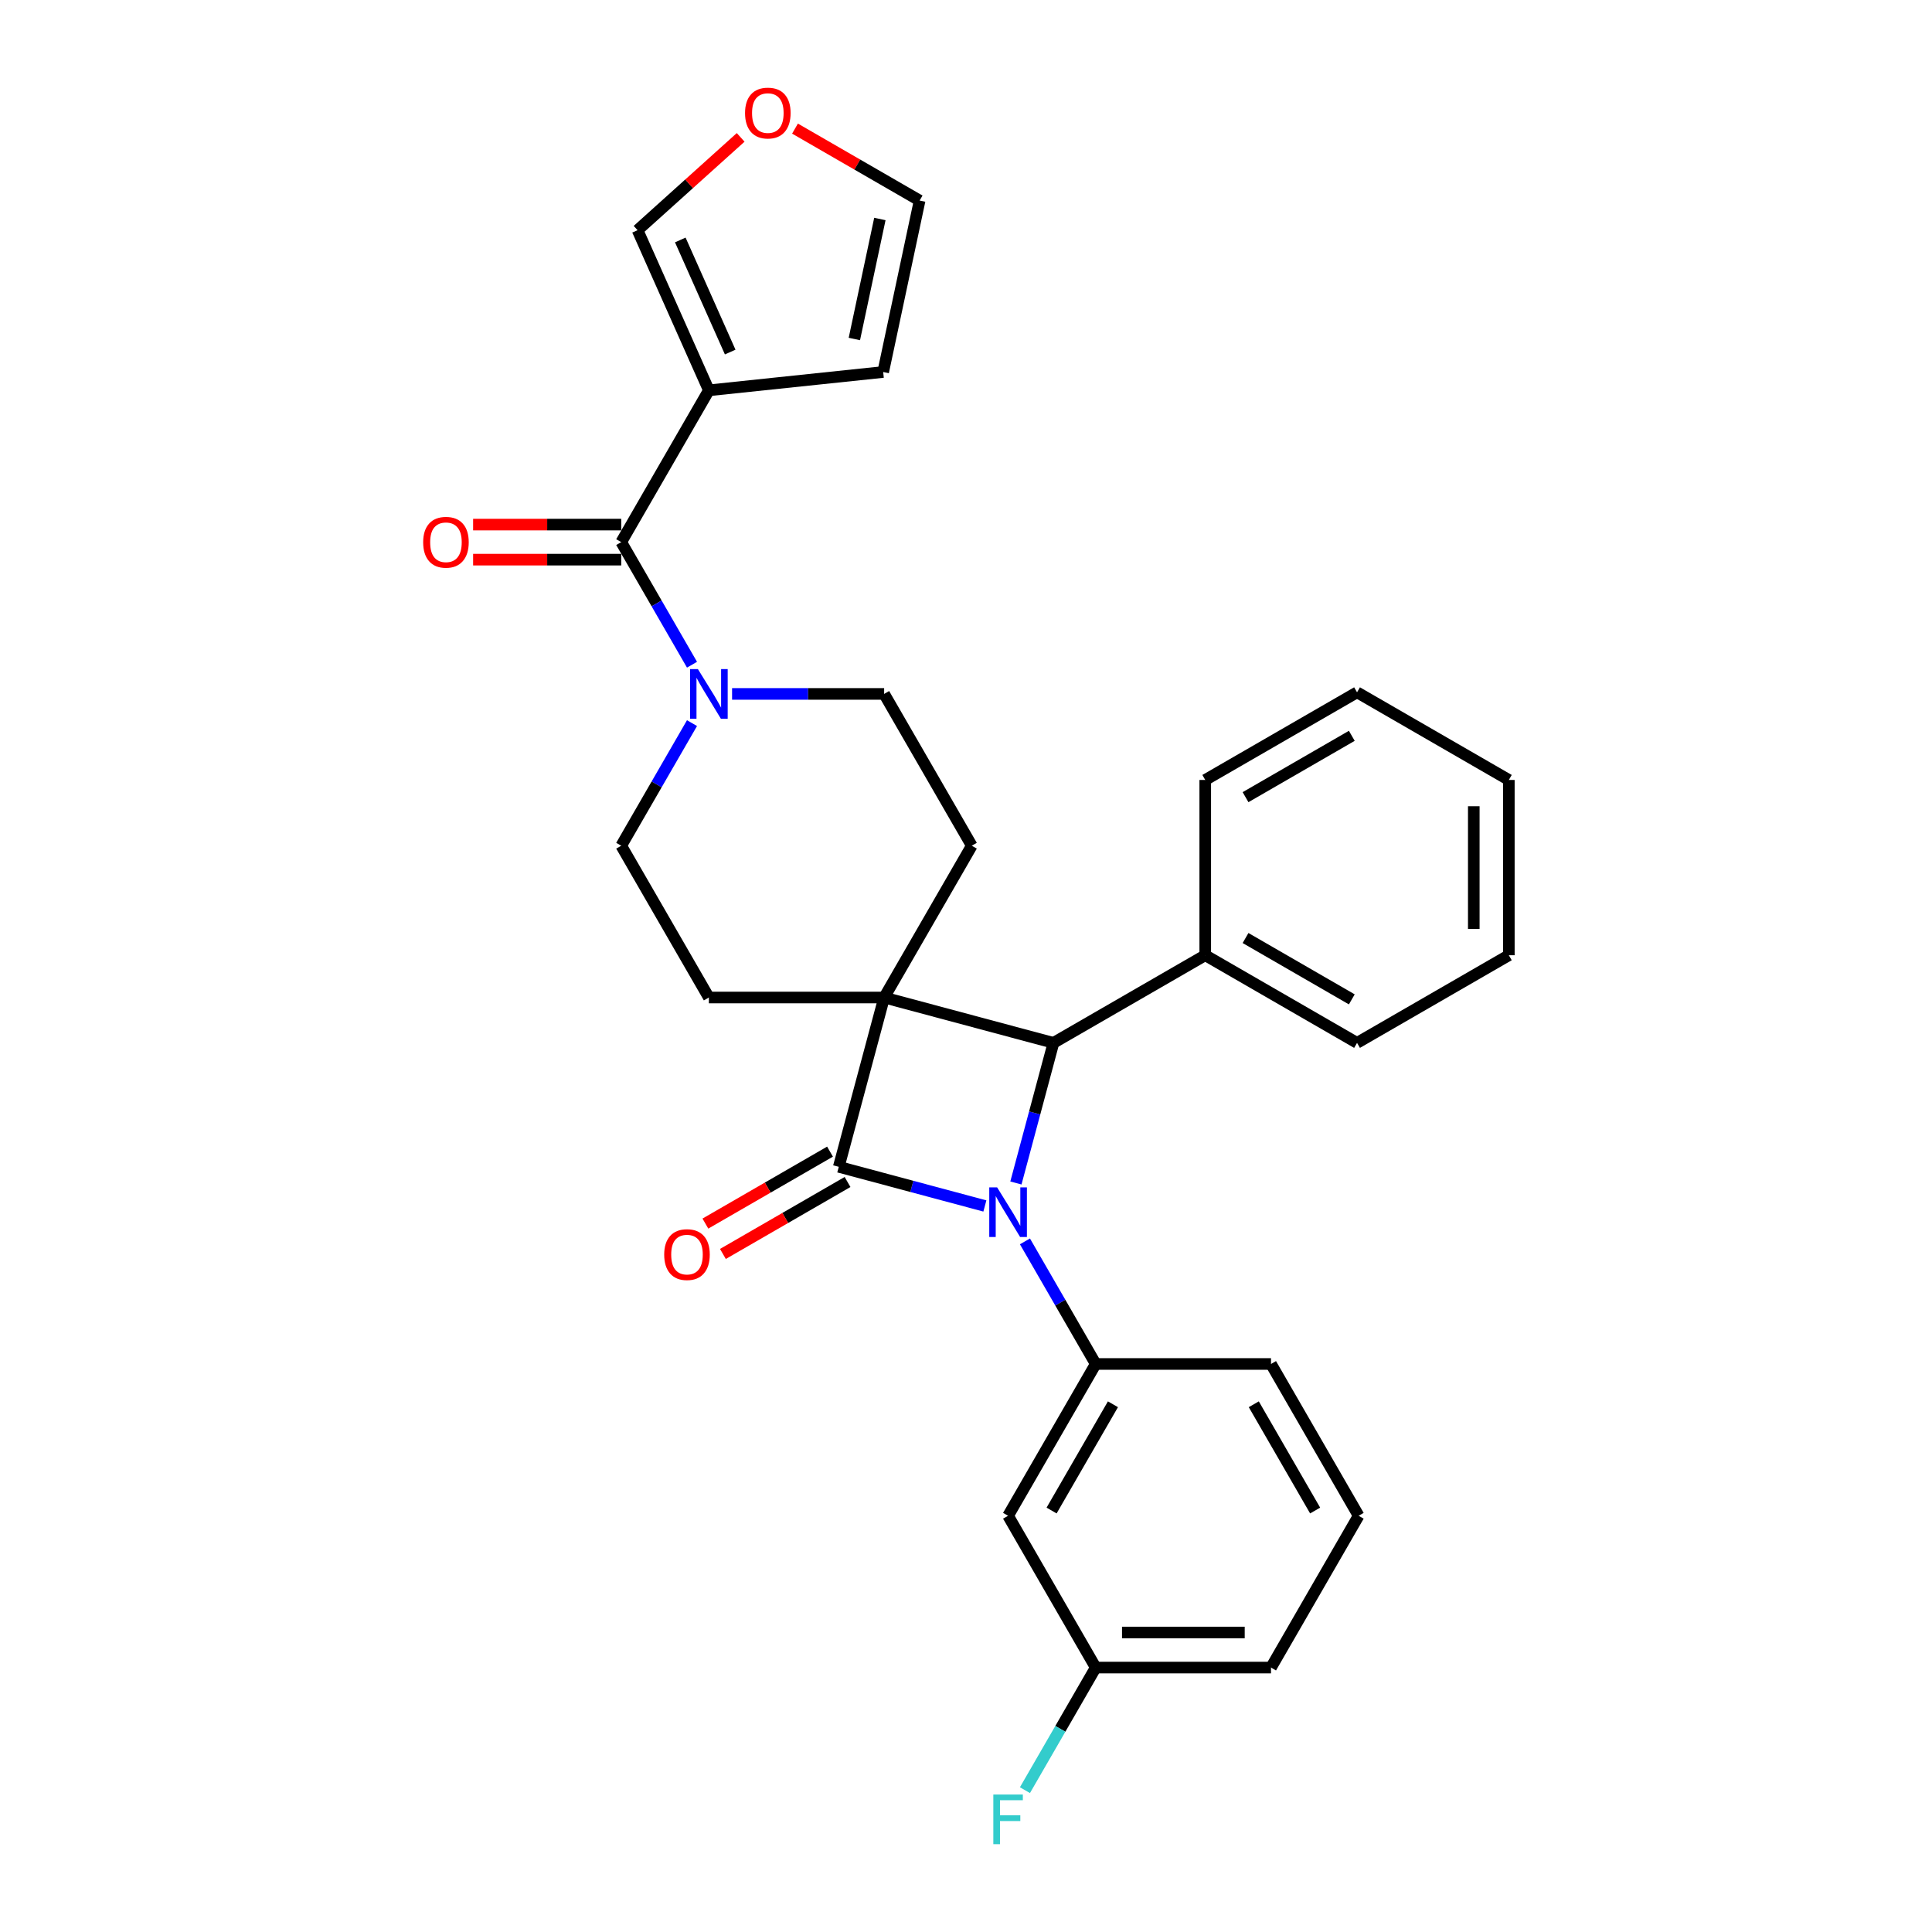 <?xml version='1.0' encoding='iso-8859-1'?>
<svg version='1.1' baseProfile='full'
              xmlns='http://www.w3.org/2000/svg'
                      xmlns:rdkit='http://www.rdkit.org/xml'
                      xmlns:xlink='http://www.w3.org/1999/xlink'
                  xml:space='preserve'
width='1000px' height='1000px' viewBox='0 0 1000 1000'>
<!-- END OF HEADER -->
<rect style='opacity:1.0;fill:#FFFFFF;stroke:none' width='1000' height='1000' x='0' y='0'> </rect>
<path class='bond-1' d='M 457.632,516.309 L 434.151,603.941' style='fill:none;fill-rule:evenodd;stroke:#000000;stroke-width:6px;stroke-linecap:butt;stroke-linejoin:miter;stroke-opacity:1' />
<path class='bond-2' d='M 457.632,516.309 L 545.264,539.79' style='fill:none;fill-rule:evenodd;stroke:#000000;stroke-width:6px;stroke-linecap:butt;stroke-linejoin:miter;stroke-opacity:1' />
<path class='bond-7' d='M 457.632,516.309 L 502.994,437.74' style='fill:none;fill-rule:evenodd;stroke:#000000;stroke-width:6px;stroke-linecap:butt;stroke-linejoin:miter;stroke-opacity:1' />
<path class='bond-8' d='M 457.632,516.309 L 366.908,516.309' style='fill:none;fill-rule:evenodd;stroke:#000000;stroke-width:6px;stroke-linecap:butt;stroke-linejoin:miter;stroke-opacity:1' />
<path class='bond-0' d='M 525.833,612.308 L 535.549,576.049' style='fill:none;fill-rule:evenodd;stroke:#0000FF;stroke-width:6px;stroke-linecap:butt;stroke-linejoin:miter;stroke-opacity:1' />
<path class='bond-0' d='M 535.549,576.049 L 545.264,539.79' style='fill:none;fill-rule:evenodd;stroke:#000000;stroke-width:6px;stroke-linecap:butt;stroke-linejoin:miter;stroke-opacity:1' />
<path class='bond-5' d='M 530.51,642.537 L 548.827,674.264' style='fill:none;fill-rule:evenodd;stroke:#0000FF;stroke-width:6px;stroke-linecap:butt;stroke-linejoin:miter;stroke-opacity:1' />
<path class='bond-5' d='M 548.827,674.264 L 567.145,705.992' style='fill:none;fill-rule:evenodd;stroke:#000000;stroke-width:6px;stroke-linecap:butt;stroke-linejoin:miter;stroke-opacity:1' />
<path class='bond-29' d='M 509.771,624.204 L 471.961,614.073' style='fill:none;fill-rule:evenodd;stroke:#0000FF;stroke-width:6px;stroke-linecap:butt;stroke-linejoin:miter;stroke-opacity:1' />
<path class='bond-29' d='M 471.961,614.073 L 434.151,603.941' style='fill:none;fill-rule:evenodd;stroke:#000000;stroke-width:6px;stroke-linecap:butt;stroke-linejoin:miter;stroke-opacity:1' />
<path class='bond-10' d='M 429.615,596.085 L 397.361,614.706' style='fill:none;fill-rule:evenodd;stroke:#000000;stroke-width:6px;stroke-linecap:butt;stroke-linejoin:miter;stroke-opacity:1' />
<path class='bond-10' d='M 397.361,614.706 L 365.108,633.328' style='fill:none;fill-rule:evenodd;stroke:#FF0000;stroke-width:6px;stroke-linecap:butt;stroke-linejoin:miter;stroke-opacity:1' />
<path class='bond-10' d='M 438.687,611.798 L 406.434,630.42' style='fill:none;fill-rule:evenodd;stroke:#000000;stroke-width:6px;stroke-linecap:butt;stroke-linejoin:miter;stroke-opacity:1' />
<path class='bond-10' d='M 406.434,630.42 L 374.18,649.041' style='fill:none;fill-rule:evenodd;stroke:#FF0000;stroke-width:6px;stroke-linecap:butt;stroke-linejoin:miter;stroke-opacity:1' />
<path class='bond-15' d='M 545.264,539.79 L 623.833,494.428' style='fill:none;fill-rule:evenodd;stroke:#000000;stroke-width:6px;stroke-linecap:butt;stroke-linejoin:miter;stroke-opacity:1' />
<path class='bond-3' d='M 321.546,280.602 L 339.864,312.329' style='fill:none;fill-rule:evenodd;stroke:#000000;stroke-width:6px;stroke-linecap:butt;stroke-linejoin:miter;stroke-opacity:1' />
<path class='bond-3' d='M 339.864,312.329 L 358.182,344.056' style='fill:none;fill-rule:evenodd;stroke:#0000FF;stroke-width:6px;stroke-linecap:butt;stroke-linejoin:miter;stroke-opacity:1' />
<path class='bond-4' d='M 321.546,280.602 L 366.908,202.033' style='fill:none;fill-rule:evenodd;stroke:#000000;stroke-width:6px;stroke-linecap:butt;stroke-linejoin:miter;stroke-opacity:1' />
<path class='bond-17' d='M 321.546,271.529 L 283.215,271.529' style='fill:none;fill-rule:evenodd;stroke:#000000;stroke-width:6px;stroke-linecap:butt;stroke-linejoin:miter;stroke-opacity:1' />
<path class='bond-17' d='M 283.215,271.529 L 244.885,271.529' style='fill:none;fill-rule:evenodd;stroke:#FF0000;stroke-width:6px;stroke-linecap:butt;stroke-linejoin:miter;stroke-opacity:1' />
<path class='bond-17' d='M 321.546,289.674 L 283.215,289.674' style='fill:none;fill-rule:evenodd;stroke:#000000;stroke-width:6px;stroke-linecap:butt;stroke-linejoin:miter;stroke-opacity:1' />
<path class='bond-17' d='M 283.215,289.674 L 244.885,289.674' style='fill:none;fill-rule:evenodd;stroke:#FF0000;stroke-width:6px;stroke-linecap:butt;stroke-linejoin:miter;stroke-opacity:1' />
<path class='bond-11' d='M 366.908,202.033 L 330.007,119.152' style='fill:none;fill-rule:evenodd;stroke:#000000;stroke-width:6px;stroke-linecap:butt;stroke-linejoin:miter;stroke-opacity:1' />
<path class='bond-11' d='M 377.949,182.22 L 352.119,124.204' style='fill:none;fill-rule:evenodd;stroke:#000000;stroke-width:6px;stroke-linecap:butt;stroke-linejoin:miter;stroke-opacity:1' />
<path class='bond-12' d='M 366.908,202.033 L 457.135,192.549' style='fill:none;fill-rule:evenodd;stroke:#000000;stroke-width:6px;stroke-linecap:butt;stroke-linejoin:miter;stroke-opacity:1' />
<path class='bond-9' d='M 567.145,705.992 L 521.783,784.561' style='fill:none;fill-rule:evenodd;stroke:#000000;stroke-width:6px;stroke-linecap:butt;stroke-linejoin:miter;stroke-opacity:1' />
<path class='bond-9' d='M 576.055,726.849 L 544.301,781.848' style='fill:none;fill-rule:evenodd;stroke:#000000;stroke-width:6px;stroke-linecap:butt;stroke-linejoin:miter;stroke-opacity:1' />
<path class='bond-20' d='M 567.145,705.992 L 657.869,705.992' style='fill:none;fill-rule:evenodd;stroke:#000000;stroke-width:6px;stroke-linecap:butt;stroke-linejoin:miter;stroke-opacity:1' />
<path class='bond-6' d='M 358.182,374.285 L 339.864,406.013' style='fill:none;fill-rule:evenodd;stroke:#0000FF;stroke-width:6px;stroke-linecap:butt;stroke-linejoin:miter;stroke-opacity:1' />
<path class='bond-6' d='M 339.864,406.013 L 321.546,437.74' style='fill:none;fill-rule:evenodd;stroke:#000000;stroke-width:6px;stroke-linecap:butt;stroke-linejoin:miter;stroke-opacity:1' />
<path class='bond-30' d='M 378.92,359.171 L 418.276,359.171' style='fill:none;fill-rule:evenodd;stroke:#0000FF;stroke-width:6px;stroke-linecap:butt;stroke-linejoin:miter;stroke-opacity:1' />
<path class='bond-30' d='M 418.276,359.171 L 457.632,359.171' style='fill:none;fill-rule:evenodd;stroke:#000000;stroke-width:6px;stroke-linecap:butt;stroke-linejoin:miter;stroke-opacity:1' />
<path class='bond-14' d='M 502.994,437.74 L 457.632,359.171' style='fill:none;fill-rule:evenodd;stroke:#000000;stroke-width:6px;stroke-linecap:butt;stroke-linejoin:miter;stroke-opacity:1' />
<path class='bond-13' d='M 366.908,516.309 L 321.546,437.74' style='fill:none;fill-rule:evenodd;stroke:#000000;stroke-width:6px;stroke-linecap:butt;stroke-linejoin:miter;stroke-opacity:1' />
<path class='bond-19' d='M 521.783,784.561 L 567.145,863.13' style='fill:none;fill-rule:evenodd;stroke:#000000;stroke-width:6px;stroke-linecap:butt;stroke-linejoin:miter;stroke-opacity:1' />
<path class='bond-16' d='M 330.007,119.152 L 356.687,95.13' style='fill:none;fill-rule:evenodd;stroke:#000000;stroke-width:6px;stroke-linecap:butt;stroke-linejoin:miter;stroke-opacity:1' />
<path class='bond-16' d='M 356.687,95.13 L 383.366,71.108' style='fill:none;fill-rule:evenodd;stroke:#FF0000;stroke-width:6px;stroke-linecap:butt;stroke-linejoin:miter;stroke-opacity:1' />
<path class='bond-18' d='M 457.135,192.549 L 475.997,103.808' style='fill:none;fill-rule:evenodd;stroke:#000000;stroke-width:6px;stroke-linecap:butt;stroke-linejoin:miter;stroke-opacity:1' />
<path class='bond-18' d='M 442.216,175.466 L 455.42,113.347' style='fill:none;fill-rule:evenodd;stroke:#000000;stroke-width:6px;stroke-linecap:butt;stroke-linejoin:miter;stroke-opacity:1' />
<path class='bond-23' d='M 623.833,494.428 L 702.403,539.79' style='fill:none;fill-rule:evenodd;stroke:#000000;stroke-width:6px;stroke-linecap:butt;stroke-linejoin:miter;stroke-opacity:1' />
<path class='bond-23' d='M 644.691,485.519 L 699.69,517.272' style='fill:none;fill-rule:evenodd;stroke:#000000;stroke-width:6px;stroke-linecap:butt;stroke-linejoin:miter;stroke-opacity:1' />
<path class='bond-24' d='M 623.833,494.428 L 623.833,403.704' style='fill:none;fill-rule:evenodd;stroke:#000000;stroke-width:6px;stroke-linecap:butt;stroke-linejoin:miter;stroke-opacity:1' />
<path class='bond-33' d='M 411.491,66.565 L 443.744,85.186' style='fill:none;fill-rule:evenodd;stroke:#FF0000;stroke-width:6px;stroke-linecap:butt;stroke-linejoin:miter;stroke-opacity:1' />
<path class='bond-33' d='M 443.744,85.186 L 475.997,103.808' style='fill:none;fill-rule:evenodd;stroke:#000000;stroke-width:6px;stroke-linecap:butt;stroke-linejoin:miter;stroke-opacity:1' />
<path class='bond-21' d='M 567.145,863.13 L 548.827,894.857' style='fill:none;fill-rule:evenodd;stroke:#000000;stroke-width:6px;stroke-linecap:butt;stroke-linejoin:miter;stroke-opacity:1' />
<path class='bond-21' d='M 548.827,894.857 L 530.51,926.584' style='fill:none;fill-rule:evenodd;stroke:#33CCCC;stroke-width:6px;stroke-linecap:butt;stroke-linejoin:miter;stroke-opacity:1' />
<path class='bond-32' d='M 567.145,863.13 L 657.869,863.13' style='fill:none;fill-rule:evenodd;stroke:#000000;stroke-width:6px;stroke-linecap:butt;stroke-linejoin:miter;stroke-opacity:1' />
<path class='bond-32' d='M 580.754,844.985 L 644.26,844.985' style='fill:none;fill-rule:evenodd;stroke:#000000;stroke-width:6px;stroke-linecap:butt;stroke-linejoin:miter;stroke-opacity:1' />
<path class='bond-22' d='M 657.869,705.992 L 703.231,784.561' style='fill:none;fill-rule:evenodd;stroke:#000000;stroke-width:6px;stroke-linecap:butt;stroke-linejoin:miter;stroke-opacity:1' />
<path class='bond-22' d='M 648.959,726.849 L 680.713,781.848' style='fill:none;fill-rule:evenodd;stroke:#000000;stroke-width:6px;stroke-linecap:butt;stroke-linejoin:miter;stroke-opacity:1' />
<path class='bond-25' d='M 703.231,784.561 L 657.869,863.13' style='fill:none;fill-rule:evenodd;stroke:#000000;stroke-width:6px;stroke-linecap:butt;stroke-linejoin:miter;stroke-opacity:1' />
<path class='bond-26' d='M 702.403,539.79 L 780.972,494.428' style='fill:none;fill-rule:evenodd;stroke:#000000;stroke-width:6px;stroke-linecap:butt;stroke-linejoin:miter;stroke-opacity:1' />
<path class='bond-27' d='M 623.833,403.704 L 702.403,358.342' style='fill:none;fill-rule:evenodd;stroke:#000000;stroke-width:6px;stroke-linecap:butt;stroke-linejoin:miter;stroke-opacity:1' />
<path class='bond-27' d='M 644.691,412.614 L 699.69,380.861' style='fill:none;fill-rule:evenodd;stroke:#000000;stroke-width:6px;stroke-linecap:butt;stroke-linejoin:miter;stroke-opacity:1' />
<path class='bond-31' d='M 780.972,494.428 L 780.972,403.704' style='fill:none;fill-rule:evenodd;stroke:#000000;stroke-width:6px;stroke-linecap:butt;stroke-linejoin:miter;stroke-opacity:1' />
<path class='bond-31' d='M 762.827,480.82 L 762.827,417.313' style='fill:none;fill-rule:evenodd;stroke:#000000;stroke-width:6px;stroke-linecap:butt;stroke-linejoin:miter;stroke-opacity:1' />
<path class='bond-28' d='M 702.403,358.342 L 780.972,403.704' style='fill:none;fill-rule:evenodd;stroke:#000000;stroke-width:6px;stroke-linecap:butt;stroke-linejoin:miter;stroke-opacity:1' />
<path  class='atom-1' d='M 516.104 614.576
L 524.523 628.185
Q 525.358 629.527, 526.701 631.959
Q 528.043 634.39, 528.116 634.535
L 528.116 614.576
L 531.527 614.576
L 531.527 640.269
L 528.007 640.269
L 518.971 625.39
Q 517.918 623.648, 516.793 621.652
Q 515.705 619.657, 515.378 619.04
L 515.378 640.269
L 512.04 640.269
L 512.04 614.576
L 516.104 614.576
' fill='#0000FF'/>
<path  class='atom-7' d='M 361.229 346.324
L 369.648 359.933
Q 370.483 361.276, 371.825 363.707
Q 373.168 366.138, 373.241 366.284
L 373.241 346.324
L 376.652 346.324
L 376.652 372.017
L 373.132 372.017
L 364.096 357.139
Q 363.043 355.397, 361.918 353.401
Q 360.83 351.405, 360.503 350.788
L 360.503 372.017
L 357.164 372.017
L 357.164 346.324
L 361.229 346.324
' fill='#0000FF'/>
<path  class='atom-11' d='M 343.788 649.376
Q 343.788 643.207, 346.836 639.759
Q 349.884 636.312, 355.582 636.312
Q 361.279 636.312, 364.328 639.759
Q 367.376 643.207, 367.376 649.376
Q 367.376 655.618, 364.291 659.174
Q 361.207 662.694, 355.582 662.694
Q 349.921 662.694, 346.836 659.174
Q 343.788 655.654, 343.788 649.376
M 355.582 659.791
Q 359.501 659.791, 361.606 657.178
Q 363.747 654.529, 363.747 649.376
Q 363.747 644.332, 361.606 641.791
Q 359.501 639.215, 355.582 639.215
Q 351.662 639.215, 349.521 641.755
Q 347.417 644.295, 347.417 649.376
Q 347.417 654.565, 349.521 657.178
Q 351.662 659.791, 355.582 659.791
' fill='#FF0000'/>
<path  class='atom-17' d='M 385.634 58.519
Q 385.634 52.35, 388.683 48.902
Q 391.731 45.455, 397.428 45.455
Q 403.126 45.455, 406.174 48.902
Q 409.222 52.35, 409.222 58.519
Q 409.222 64.761, 406.138 68.317
Q 403.053 71.837, 397.428 71.837
Q 391.767 71.837, 388.683 68.317
Q 385.634 64.797, 385.634 58.519
M 397.428 68.934
Q 401.348 68.934, 403.452 66.321
Q 405.593 63.672, 405.593 58.519
Q 405.593 53.474, 403.452 50.934
Q 401.348 48.358, 397.428 48.358
Q 393.509 48.358, 391.368 50.898
Q 389.263 53.438, 389.263 58.519
Q 389.263 63.708, 391.368 66.321
Q 393.509 68.934, 397.428 68.934
' fill='#FF0000'/>
<path  class='atom-18' d='M 219.028 280.674
Q 219.028 274.505, 222.077 271.058
Q 225.125 267.61, 230.822 267.61
Q 236.52 267.61, 239.568 271.058
Q 242.617 274.505, 242.617 280.674
Q 242.617 286.916, 239.532 290.472
Q 236.447 293.993, 230.822 293.993
Q 225.161 293.993, 222.077 290.472
Q 219.028 286.952, 219.028 280.674
M 230.822 291.089
Q 234.742 291.089, 236.846 288.477
Q 238.988 285.827, 238.988 280.674
Q 238.988 275.63, 236.846 273.09
Q 234.742 270.513, 230.822 270.513
Q 226.903 270.513, 224.762 273.053
Q 222.657 275.594, 222.657 280.674
Q 222.657 285.864, 224.762 288.477
Q 226.903 291.089, 230.822 291.089
' fill='#FF0000'/>
<path  class='atom-22' d='M 514.144 928.852
L 529.422 928.852
L 529.422 931.792
L 517.592 931.792
L 517.592 939.594
L 528.116 939.594
L 528.116 942.57
L 517.592 942.57
L 517.592 954.545
L 514.144 954.545
L 514.144 928.852
' fill='#33CCCC'/>
</svg>
